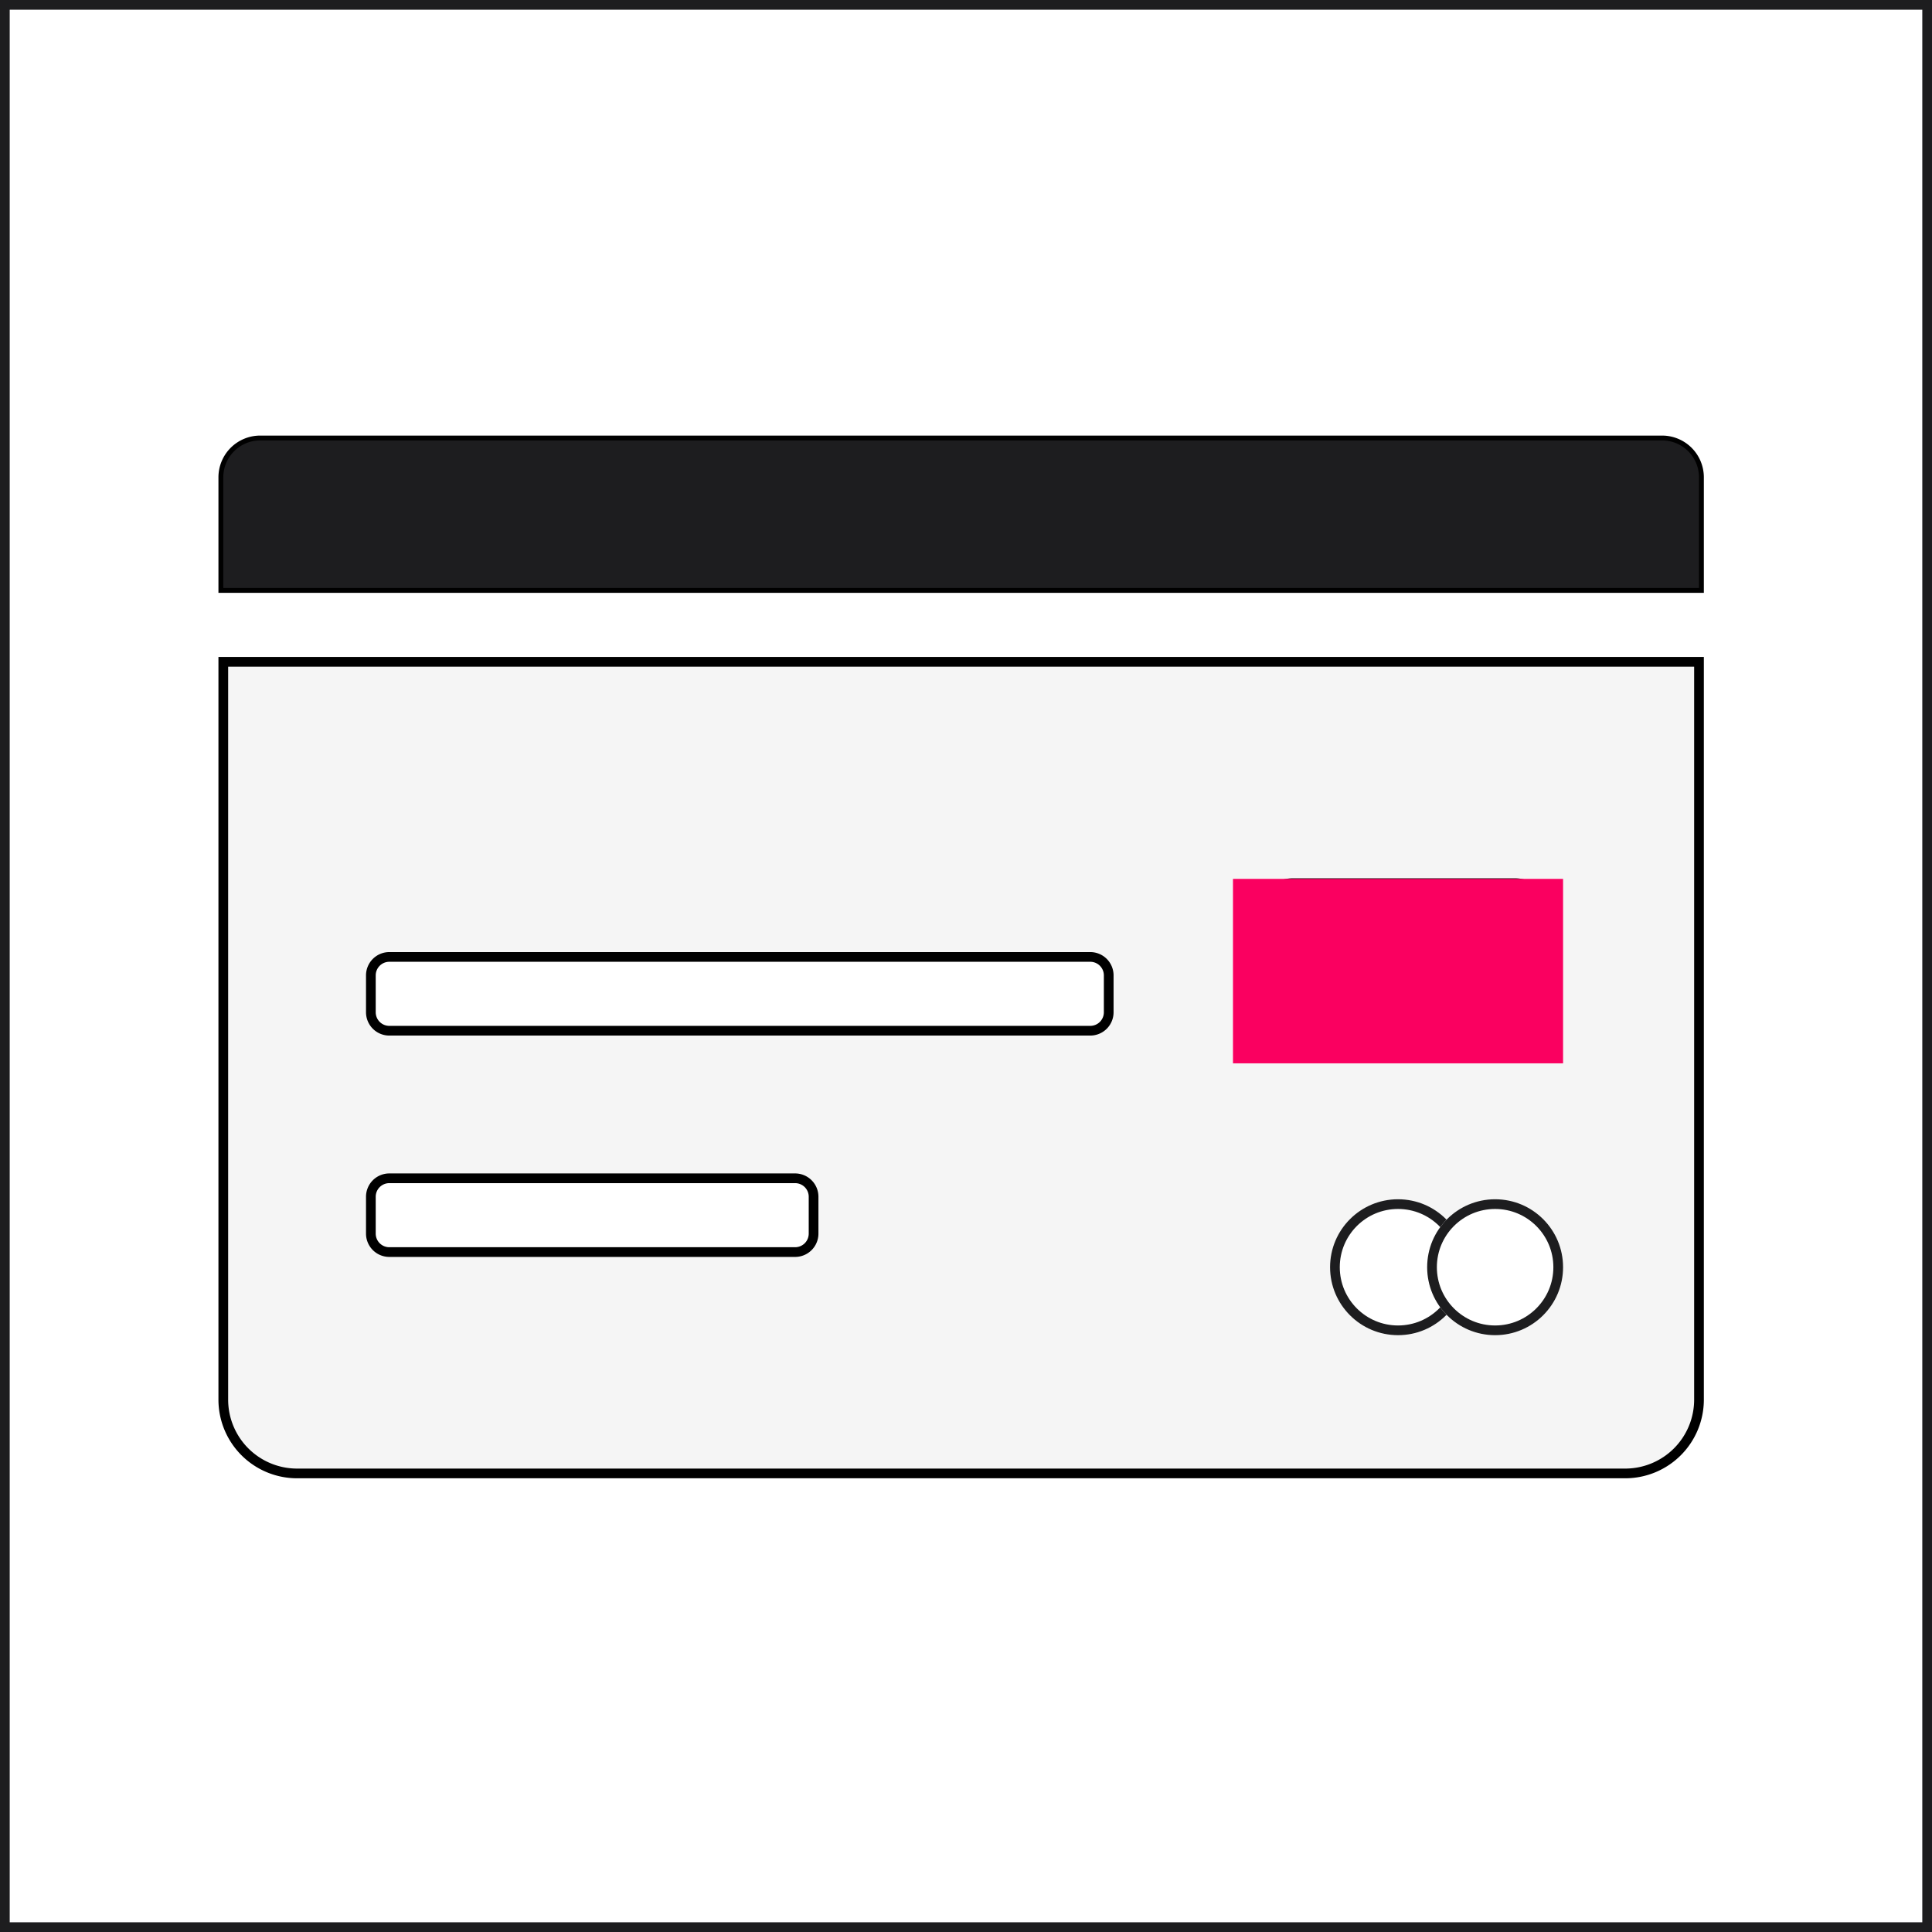 <svg xmlns="http://www.w3.org/2000/svg" width="199" height="199" viewBox="0 0 199 199"><g transform="translate(-69 -809.033)"><g transform="translate(69 809.033)" fill="#fff" stroke="#1d1d1f" stroke-width="1"><rect width="199" height="199" stroke="none"/><rect x="0.5" y="0.5" width="198" height="198" fill="none"/></g><path d="M0,101.05a7.6,7.6,0,0,0,7.6,7.6H144.4a7.6,7.6,0,0,0,7.6-7.6v-76H0Zm106.4-49.4a3.8,3.8,0,0,1,3.8-3.8H133a3.8,3.8,0,0,1,3.8,3.8v7.6a3.8,3.8,0,0,1-3.8,3.8H110.2a3.8,3.8,0,0,1-3.8-3.8Zm-91.2,5.7a1.9,1.9,0,0,1,1.9-1.9H89.3a1.9,1.9,0,0,1,1.9,1.9v3.8a1.9,1.9,0,0,1-1.9,1.9H17.1a1.9,1.9,0,0,1-1.9-1.9Zm0,22.8a1.9,1.9,0,0,1,1.9-1.9H58.9a1.9,1.9,0,0,1,1.9,1.9v3.8a1.9,1.9,0,0,1-1.9,1.9H17.1a1.9,1.9,0,0,1-1.9-1.9Zm133-77.9H3.8A3.8,3.8,0,0,0,0,6.05v11.4H152V6.05A3.8,3.8,0,0,0,148.2,2.25Z" transform="translate(92 852.149)" fill="#f5f5f5" stroke="#000" stroke-width="1"/><rect width="34" height="19" transform="translate(196 899.559)" fill="#fa0060"/><path d="M148.2,2.25H3.8A3.8,3.8,0,0,0,0,6.05v11.4H152V6.05A3.8,3.8,0,0,0,148.2,2.25Z" transform="translate(92 852.149)" fill="#1d1d1f"/><g transform="translate(206 932.559)" fill="#fff" stroke="#1d1d1f" stroke-width="1"><circle cx="7" cy="7" r="7" stroke="none"/><circle cx="7" cy="7" r="6.5" fill="none"/></g><g transform="translate(216 932.559)" fill="#fff" stroke="#1d1d1f" stroke-width="1"><circle cx="7" cy="7" r="7" stroke="none"/><circle cx="7" cy="7" r="6.5" fill="none"/></g></g></svg>